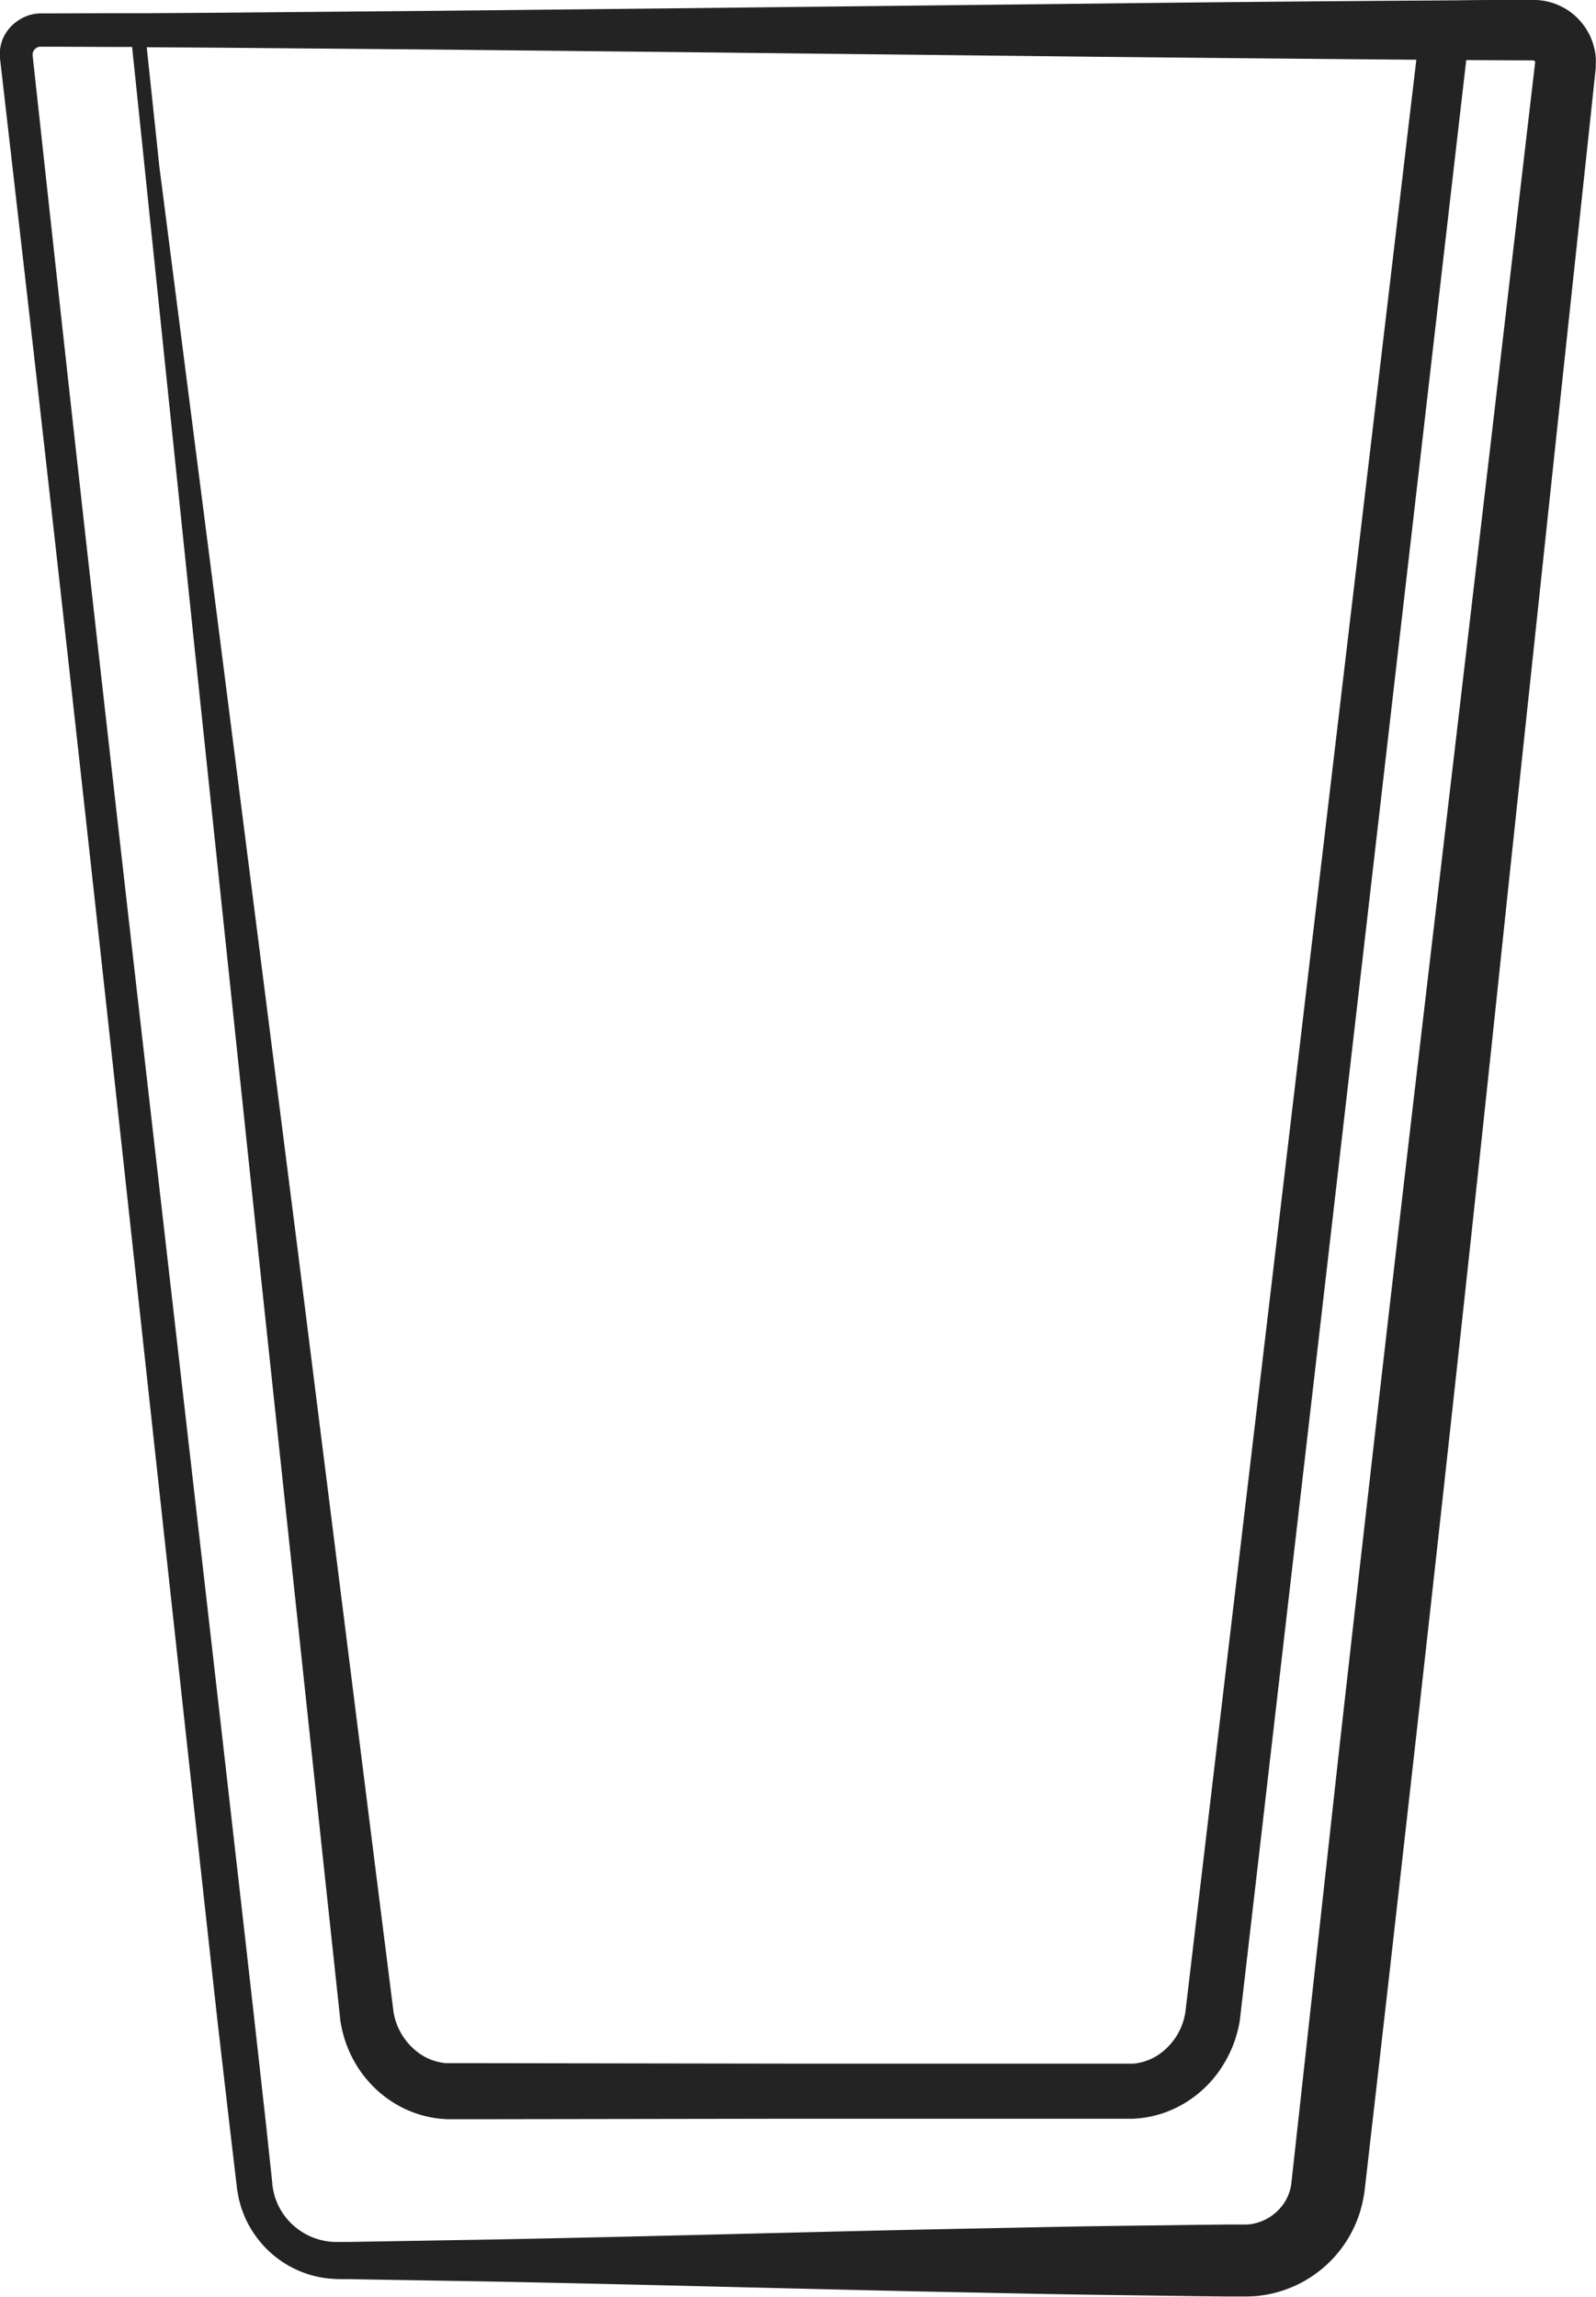 <svg id="a974e86e-10de-49ac-ae6e-555498a29142" data-name="Layer 1" xmlns="http://www.w3.org/2000/svg" viewBox="0 0 431.19 620.32"><defs><style>.a0517d0b-6b18-4579-96f4-8f32ba460b31{fill:#232323;}</style></defs><path class="a0517d0b-6b18-4579-96f4-8f32ba460b31" d="M562.22,80.77a16.43,16.43,0,0,0-.69-3.54A16.8,16.8,0,0,0,558.05,71a16.46,16.46,0,0,0-5.73-4.23,16.86,16.86,0,0,0-7-1.49c-6.67,0-13.36,0-20.05.1l-7.91.06q-45.24.29-90.46.83L308.51,67.6l-28.8.3-30.42.32-59.21.52-18.18.12-4.65,0-6.78,0-14.8.06-3.8,0A11,11,0,0,0,136,70.85a11.16,11.16,0,0,0-4,4.62,11,11,0,0,0-.86,3A11.26,11.26,0,0,0,131.1,80a6.78,6.78,0,0,0,0,.78c0,.21,0,.57.05.68l6.75,58.83c16,139.9,30.95,279.92,46.34,419.89q2.8,25.49,5.62,51l3.41,29.42L195,655.24l.11.93.05.45.1.57c.14.75.25,1.5.42,2.23l.59,2.15.79,2.1a28.43,28.43,0,0,0,4.7,7.56,27.78,27.78,0,0,0,15.17,9,29.11,29.11,0,0,0,4.46.58l1.11.06h.92l1.86,0,7.4.13,29.6.49c39.48.75,78.95,1.87,118.43,2.73l29.61.6c9.86.2,19.74.33,29.61.46l14.79.2,7.41.08,3.69,0h.93c.32,0,.57,0,1.07,0,.88,0,1.76-.06,2.63-.11a32.47,32.47,0,0,0,29.06-26.81l.23-1.35.1-.94.22-1.84.42-3.68.84-7.35L503,628.81l3.36-29.42L513,540.55Q526.24,422.83,538.59,305l12.55-117.79,6.3-58.87,3.16-29.44,1.57-14.73a7,7,0,0,0,.06-.74l0-.9A15.44,15.44,0,0,0,562.22,80.77ZM190.08,78.18l59.21.51,59.22.62,18.15.2,100.27,1.12q43.4.45,86.82.81L510.84,106l-.18,1.61-1.28,10.85L475.77,402.54,456.22,567.69l-4.86,41a17,17,0,0,1-7.55,11.76,14.71,14.71,0,0,1-6.46,2.22c-.29,0-.57,0-.85,0h-8.86l-83.15,0-83.16-.13-5.19,0-2.6,0h-1.06c-.29,0-.58,0-.86,0a14.72,14.72,0,0,1-6.48-2.14,17.13,17.13,0,0,1-7.73-11.74l-1.51-12-3.66-29-20.74-165-21-165L174.71,114.61l-.41-3.14-.2-1.62-.81-7.73-2.55-24.06Zm355.75,3.94s0,0,0,0v0s0,0,0,.19L544.1,97.07l-3.43,29.4-6.86,58.82L520,302.9q-13.9,117.59-27.13,235.25L479.94,655.37a13.25,13.25,0,0,1-1.29,3.9,13.12,13.12,0,0,1-10,6.8l-1.06.06c-.13,0-.49,0-.79,0h-.93l-3.69,0-7.41.08-14.79.19c-9.87.12-19.75.26-29.61.48l-29.61.59c-39.48.86-79,2-118.43,2.73l-29.6.5-7.4.13-1.86,0h-.92l-.74,0a16.34,16.34,0,0,1-2.88-.28A17.5,17.5,0,0,1,209,665a17.14,17.14,0,0,1-3.11-4.93l-.51-1.37-.37-1.41c-.11-.47-.17-.94-.25-1.4l-.08-.36,0-.46-.1-.91-1.57-14.73L199.73,610q-2.41-21.42-4.86-42.83C178.66,424.53,162,282,146.36,139.3l-6.43-58.87c0-.19,0-.15,0-.23s0-.11,0-.15a2.72,2.72,0,0,1,0-.31,2,2,0,0,1,.18-.57,2.08,2.08,0,0,1,.8-.91,2,2,0,0,1,1.14-.34h3.61l14.8.06,6.33,0,2.51,24.09,8.82,84.9,5.37,51.59L200.94,404l17.64,165.38L220.26,585l2.79,26a32.36,32.36,0,0,0,4.63,12.52,31.1,31.1,0,0,0,9.56,9.58,29.6,29.6,0,0,0,13,4.47c.58,0,1.16.11,1.74.11l.86,0h.67l2.6,0,5.19,0,83.16-.13,83.15,0h8.48l.86,0c.57,0,1.17-.06,1.74-.1a29.56,29.56,0,0,0,13-4.44,30.74,30.74,0,0,0,9.6-9.56A32.43,32.43,0,0,0,466.06,611l4.82-41.56L490,404.2,527.23,81.53l18.12.09a.46.46,0,0,1,.39.21.32.32,0,0,1,.09.2Z" transform="translate(-131.1 -65.3)"/></svg>